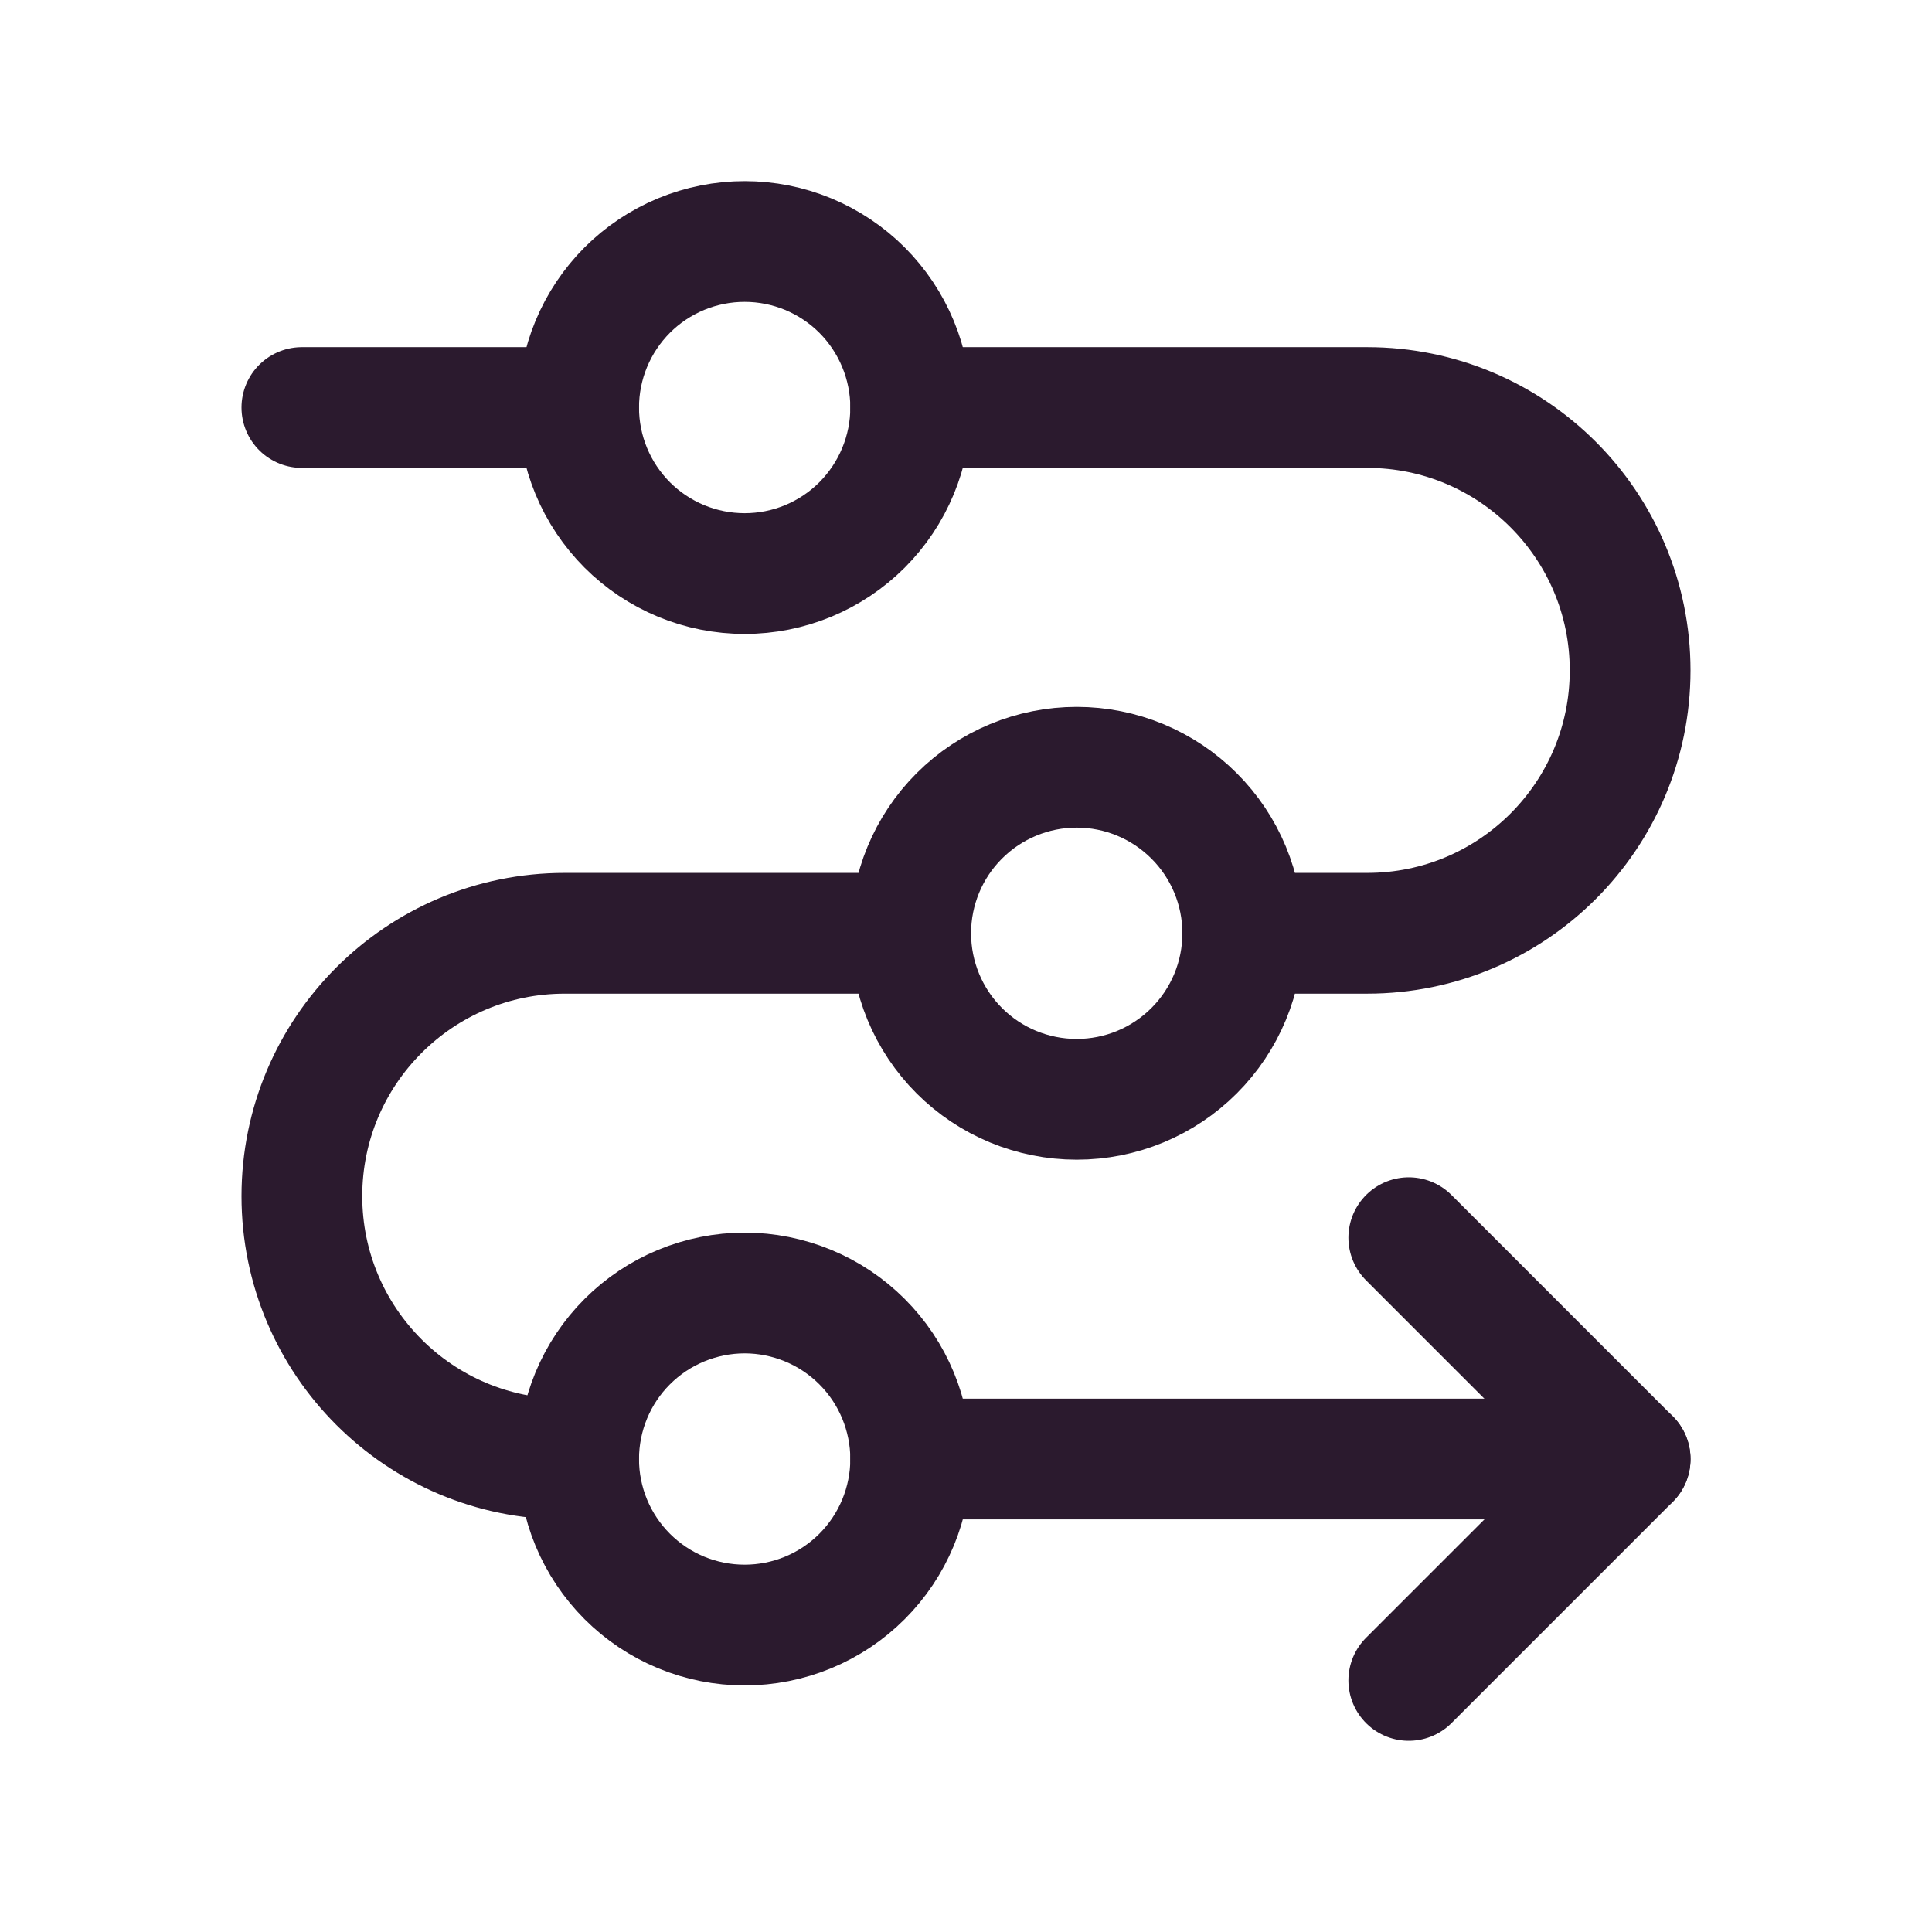 <svg width="32" height="32" viewBox="0 0 32 32" fill="none" xmlns="http://www.w3.org/2000/svg">
<path d="M23.334 27.833L27 24.167L23.334 20.5" stroke="#2B1A2E" stroke-width="2" stroke-linecap="round" stroke-linejoin="round"/>
<path d="M15.084 6.75H22.646C25.051 6.75 27 8.699 27 11.104C27 13.509 25.051 15.458 22.646 15.458H20.584" stroke="#2B1A2E" stroke-width="2" stroke-linecap="round" stroke-linejoin="round"/>
<path d="M15.083 15.458H9.354C6.949 15.458 5 17.408 5 19.812C5 22.217 6.949 24.167 9.354 24.167H9.583" stroke="#2B1A2E" stroke-width="2" stroke-linecap="round" stroke-linejoin="round"/>
<path d="M5 6.75H9.583" stroke="#2B1A2E" stroke-width="2" stroke-linecap="round" stroke-linejoin="round"/>
<path d="M15.084 24.166H27" stroke="#2B1A2E" stroke-width="2" stroke-linecap="round" stroke-linejoin="round"/>
<path d="M9.584 6.75C9.584 7.111 9.655 7.469 9.793 7.802C9.931 8.136 10.134 8.439 10.389 8.695C10.644 8.95 10.947 9.152 11.281 9.291C11.615 9.429 11.972 9.5 12.334 9.5C12.695 9.5 13.052 9.429 13.386 9.291C13.72 9.152 14.023 8.95 14.278 8.695C14.533 8.439 14.736 8.136 14.874 7.802C15.012 7.469 15.084 7.111 15.084 6.75C15.084 6.389 15.012 6.031 14.874 5.698C14.736 5.364 14.533 5.061 14.278 4.805C14.023 4.55 13.72 4.348 13.386 4.209C13.052 4.071 12.695 4 12.334 4C11.972 4 11.615 4.071 11.281 4.209C10.947 4.348 10.644 4.55 10.389 4.805C10.134 5.061 9.931 5.364 9.793 5.698C9.655 6.031 9.584 6.389 9.584 6.75Z" stroke="#2B1A2E" stroke-width="2" stroke-linecap="round" stroke-linejoin="round"/>
<path d="M9.584 24.166C9.584 24.528 9.655 24.885 9.793 25.219C9.931 25.552 10.134 25.856 10.389 26.111C10.644 26.366 10.947 26.569 11.281 26.707C11.615 26.845 11.972 26.916 12.334 26.916C12.695 26.916 13.052 26.845 13.386 26.707C13.72 26.569 14.023 26.366 14.278 26.111C14.533 25.856 14.736 25.552 14.874 25.219C15.012 24.885 15.084 24.528 15.084 24.166C15.084 23.805 15.012 23.448 14.874 23.114C14.736 22.78 14.533 22.477 14.278 22.222C14.023 21.967 13.72 21.764 13.386 21.626C13.052 21.488 12.695 21.416 12.334 21.416C11.972 21.416 11.615 21.488 11.281 21.626C10.947 21.764 10.644 21.967 10.389 22.222C10.134 22.477 9.931 22.78 9.793 23.114C9.655 23.448 9.584 23.805 9.584 24.166Z" stroke="#2B1A2E" stroke-width="2" stroke-linecap="round" stroke-linejoin="round"/>
<path d="M15.084 15.458C15.084 16.188 15.373 16.887 15.889 17.403C16.405 17.919 17.104 18.208 17.834 18.208C18.563 18.208 19.262 17.919 19.778 17.403C20.294 16.887 20.584 16.188 20.584 15.458C20.584 14.729 20.294 14.029 19.778 13.514C19.262 12.998 18.563 12.708 17.834 12.708C17.104 12.708 16.405 12.998 15.889 13.514C15.373 14.029 15.084 14.729 15.084 15.458Z" stroke="#2B1A2E" stroke-width="2" stroke-linecap="round" stroke-linejoin="round"/>
</svg>
